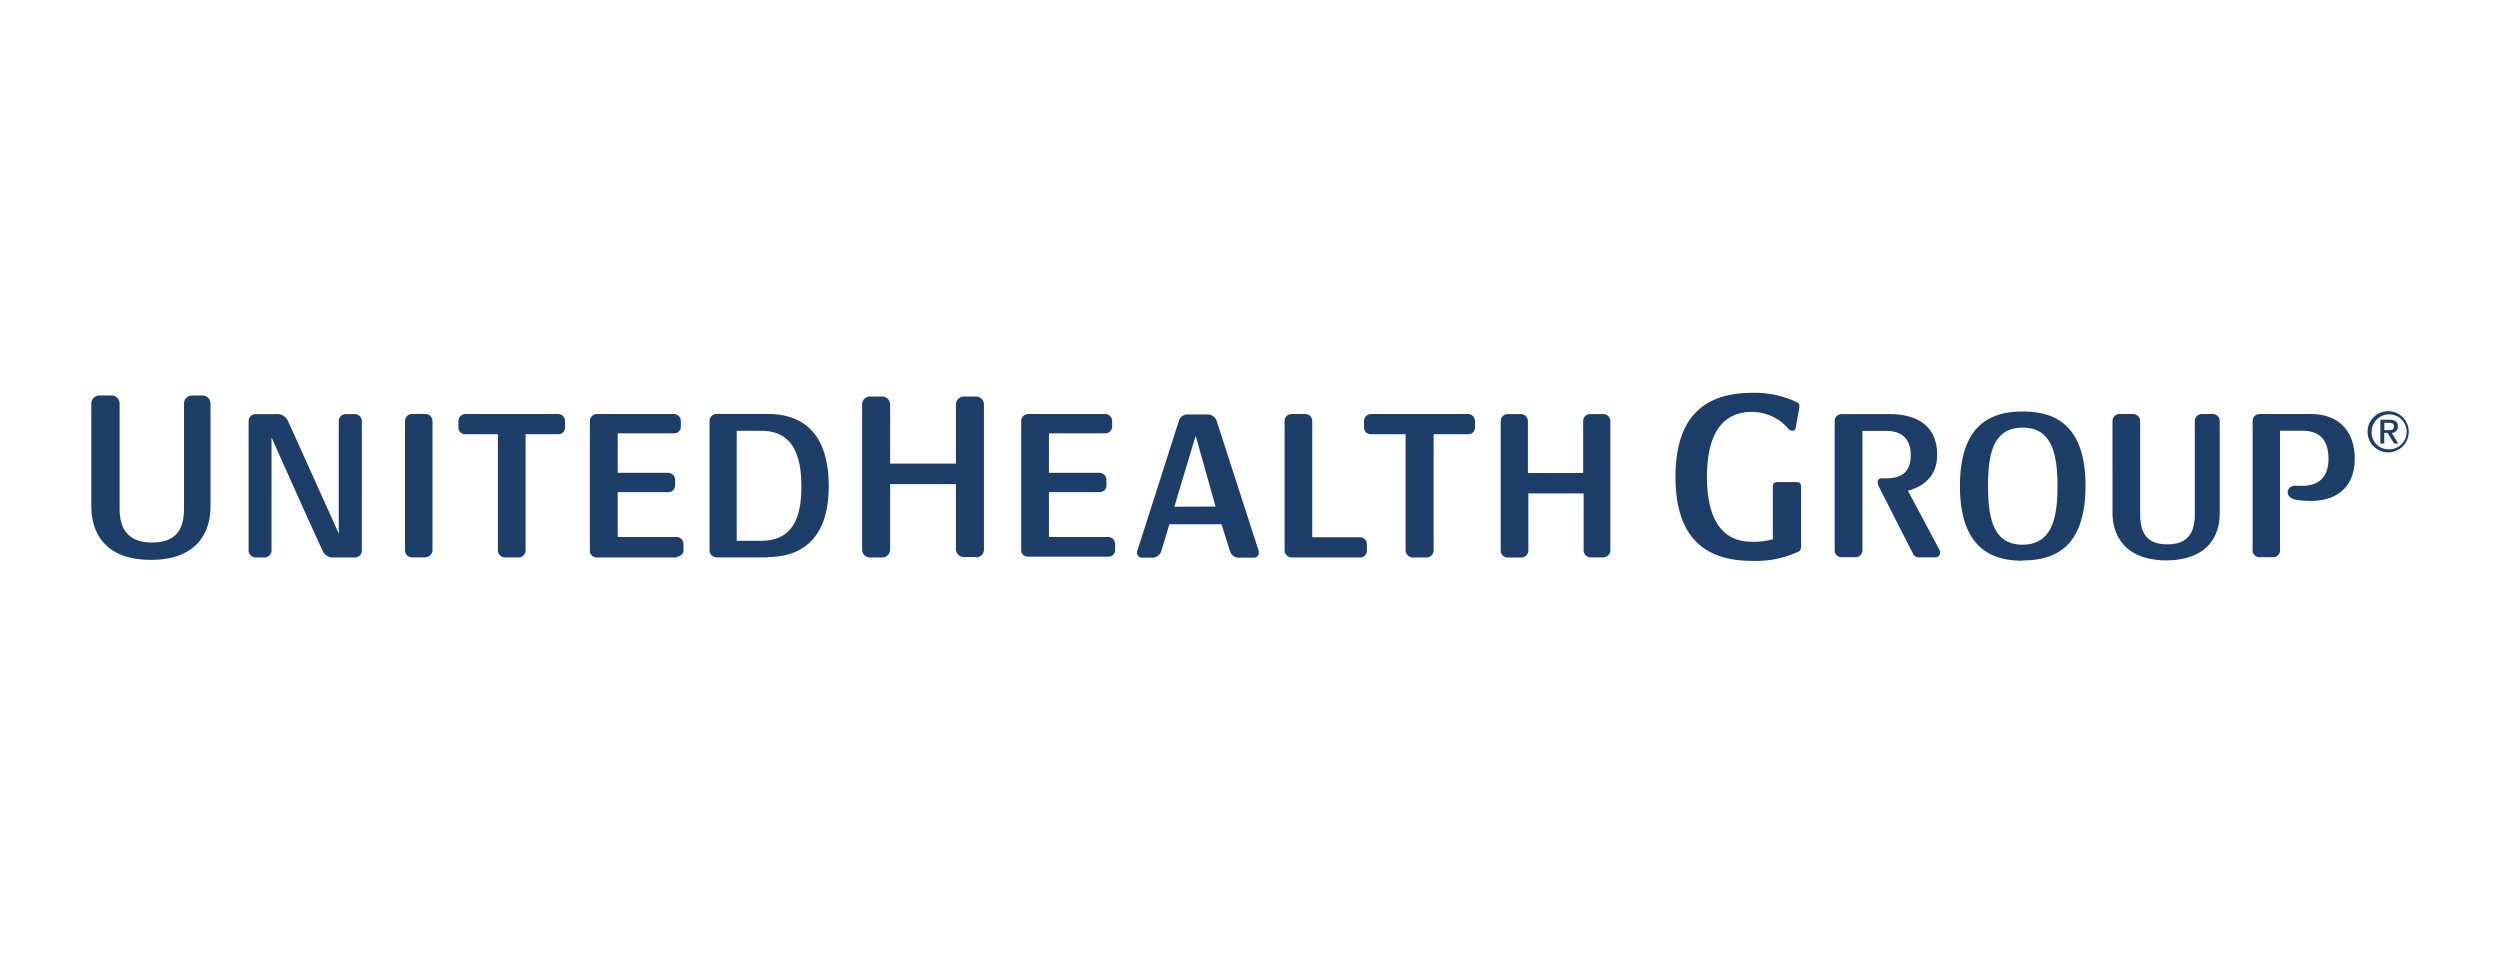 <svg id="United_Health_Group_" data-name="United Health Group
" xmlns="http://www.w3.org/2000/svg" viewBox="0 0 380 145"><defs><style>.cls-1{fill:#1e3e6a;}</style></defs><path class="cls-1" d="M286.64,72.71c2.71,0,3.79-1.23,3.79-3.57s-1.26-3.64-3.73-3.64h-3.61V83.69a1.05,1.05,0,0,1-1,1h-2.22a1,1,0,0,1-1-1V64a1.06,1.06,0,0,1,1-1.06h7.31c4.48,0,7.27,2,7.27,6.18,0,3.26-2.07,4.83-4.45,5.46l4.7,8.81a1.28,1.28,0,0,1,.19.59.68.68,0,0,1-.6.73h-2.72a1,1,0,0,1-.82-.6l-5-9.82a2.46,2.46,0,0,1-.35-1c0-.33.16-.59.74-.59ZM307.46,65c-4.51,0-5.28,4-5.28,8.89s.82,8.9,5.22,8.9,5.34-3.84,5.34-8.9c0-4.84-.84-8.89-5.28-8.89m0,20.23c-4.2,0-9.55-1.44-9.55-11.34s5.31-11.34,9.55-11.34S317,64,317,73.84s-5.2,11.34-9.55,11.34m21.87,0c-5.83,0-8.22-3.29-8.22-7.27V64a1.07,1.07,0,0,1,1-1.07h2.2a1.07,1.07,0,0,1,1,1.07V78.16c0,3.6,1.73,4.58,4.15,4.58,3.19,0,4.16-1.88,4.16-4.58V64a1.07,1.07,0,0,1,1-1.07h1.79a1.07,1.07,0,0,1,1,1.07V77.91c0,4.61-2.89,7.27-8.22,7.27M349,73.84H350c2.21,0,3.93-1.12,3.93-4.07,0-3.24-1.67-4.3-4-4.3h-3.37V83.69a1,1,0,0,1-1,1h-2.16a1,1,0,0,1-1-1V64a1.06,1.06,0,0,1,1-1.07h7.84c4.21,0,6.68,2.57,6.68,6.81,0,3.82-2.25,6.4-6.69,6.4a15.26,15.26,0,0,1-2.2-.17c-.89-.15-1.3-.64-1.3-1.15s.4-1,1.21-1M243.85,84.72h-2.07a1.06,1.06,0,0,1-1.07-1.06V75h-8.4v8.68a1.06,1.06,0,0,1-1.07,1.06h-2.07a1.05,1.05,0,0,1-1.06-1.06V64a1.07,1.07,0,0,1,1-1.06h2.13a1.07,1.07,0,0,1,1,1.06v7.9h8.4V64a1.07,1.07,0,0,1,1-1.06h2.13a1.08,1.08,0,0,1,1,1.06V83.66a1.06,1.06,0,0,1-1.07,1.06M22.94,85.1c-6.67,0-9.06-3.76-9.06-8.23V61.33a1.23,1.23,0,0,1,1.19-1.22H17a1.23,1.23,0,0,1,1.18,1.22v16c0,4,2.24,5.13,4.9,5.13,3.51,0,4.89-1.79,4.89-5.13v-16a1.23,1.23,0,0,1,1.19-1.22h1.66A1.23,1.23,0,0,1,32,61.33V76.87c0,5.17-3.14,8.23-9,8.23m92.7-19.62h-3.72V82.2h3.72c4.91,0,6.11-3.72,6.11-8.23s-1.15-8.49-6.11-8.49m1,19.24h-7.85a1.07,1.07,0,0,1-1-1V64a1.09,1.09,0,0,1,1-1.08h7.85c5.17,0,9.27,2.77,9.27,11s-4.41,10.75-9.27,10.75m31.66,0h-1.86a1.19,1.19,0,0,1-1.2-1.2V73.59h-10v9.94a1.19,1.19,0,0,1-1.21,1.2h-1.86a1.18,1.18,0,0,1-1.19-1.2V61.47a1.2,1.2,0,0,1,1.16-1.2h1.93a1.21,1.21,0,0,1,1.17,1.2v9h10v-9a1.21,1.21,0,0,1,1.17-1.2h1.92a1.21,1.21,0,0,1,1.17,1.2V83.53a1.19,1.19,0,0,1-1.2,1.2m58.53,0H196.32a1.06,1.06,0,0,1-1.06-1.07V64a1.07,1.07,0,0,1,1-1.07h2.2a1.07,1.07,0,0,1,1,1.07V81.66h7.31a1.07,1.07,0,0,1,1,1.06v1a1,1,0,0,1-1,1m-142.08,0H62.63a1.08,1.08,0,0,1-1.07-1.09V64a1.09,1.09,0,0,1,1-1.08h2.18a1.09,1.09,0,0,1,1,1.08v19.6a1.08,1.08,0,0,1-1.07,1.09M84.89,66h-5V83.64a1.07,1.07,0,0,1-1.06,1.09H76.75a1.08,1.08,0,0,1-1.07-1.09V66h-5a1,1,0,0,1-1-1V64a1.08,1.08,0,0,1,1-1.07H84.89a1.08,1.08,0,0,1,1,1.07v1a1,1,0,0,1-1,1M223.2,66h-5.29V83.64a1.07,1.07,0,0,1-1.06,1.09h-2.13a1.08,1.08,0,0,1-1.07-1.09V66h-5.32a1,1,0,0,1-1-1V64a1.07,1.07,0,0,1,1-1.07H223.2a1.08,1.08,0,0,1,1,1.07v1a1,1,0,0,1-1,1M102.94,84.73H90.66a1,1,0,0,1-1-.93V64a1.08,1.08,0,0,1,1-1.07h11.83a1.08,1.08,0,0,1,1,1.07v.87a1,1,0,0,1-1,1h-8.6v6h7.73a1.07,1.07,0,0,1,1,1.07v.86a1,1,0,0,1-1,1H93.89v6.82h9a1.07,1.07,0,0,1,1,1.06v1a1,1,0,0,1-1,.93m65.56,0H156.22a1,1,0,0,1-1-.93V64a1.09,1.09,0,0,1,1-1.07h11.83a1.09,1.09,0,0,1,1,1.07v.87a1.05,1.05,0,0,1-1,1h-8.61v6h7.74a1.07,1.07,0,0,1,1,1.07v.86a1,1,0,0,1-1,1h-7.74v6.82h9.06a1.07,1.07,0,0,1,1,1.06v1a1,1,0,0,1-1,.93M54,84.73H50.76a1.66,1.66,0,0,1-1.71-1c-1.6-3.38-7.78-17.25-7.78-17.25V83.67a1.06,1.06,0,0,1-1,1.06H38.79a1.06,1.06,0,0,1-1-1.06V64a1.05,1.05,0,0,1,1-1.05h3.14a1.76,1.76,0,0,1,1.82,1c1.66,3.63,7.74,17.15,7.74,17.15V64a1.05,1.05,0,0,1,1-1.05H54A1.05,1.05,0,0,1,55,64V83.67a1.06,1.06,0,0,1-1,1.06M273,84a15,15,0,0,1-6.7,1.25c-6.14,0-11.63-2.58-11.63-12.77,0-8,3.38-12.77,11.63-12.77a15,15,0,0,1,6.4,1.23c.76.32.81.47.81.82,0,.17-.1.69-.12.82-.12.62-.3,1.64-.39,2.18-.06.3-.1.72-.56.72s-.71-.44-.91-.65a7.34,7.34,0,0,0-5.23-2.22c-5.85,0-6.84,5.61-6.84,9.87,0,5.88,1.91,9.87,6.84,9.87a10.51,10.51,0,0,0,3.17-.39V73.92c0-.49.29-.65.79-.65H273c.57,0,.77.23.77.69v8.82c0,.84-.05.93-.74,1.24m-94.53-7,3.24-10.79L184.77,77Zm12.71,6.37L184.94,64a1.46,1.46,0,0,0-1.53-1h-2.76a1.36,1.36,0,0,0-1.47,1l-6.24,19.51a1.61,1.61,0,0,0-.13.5.77.77,0,0,0,.76.76H175a1.47,1.47,0,0,0,1.52-1l1.23-4.08h7.92l1.29,4.08a1.42,1.42,0,0,0,1.55,1h2.05a.74.74,0,0,0,.78-.79,2.2,2.2,0,0,0-.12-.6m171.2-18h.71c.46,0,.75-.1.75-.57s-.37-.54-.75-.54h-.71Zm-.6-1.58h1.41c.84,0,1.25.34,1.25,1a.93.93,0,0,1-.94,1l1,1.62h-.63l-1-1.62h-.5v1.62h-.6Zm1.21,4.5a2.66,2.66,0,1,0-2.54-2.66A2.54,2.54,0,0,0,363,68.29m0-5.79a3.13,3.13,0,1,1-3.13,3.13A3.14,3.14,0,0,1,363,62.5"/></svg>